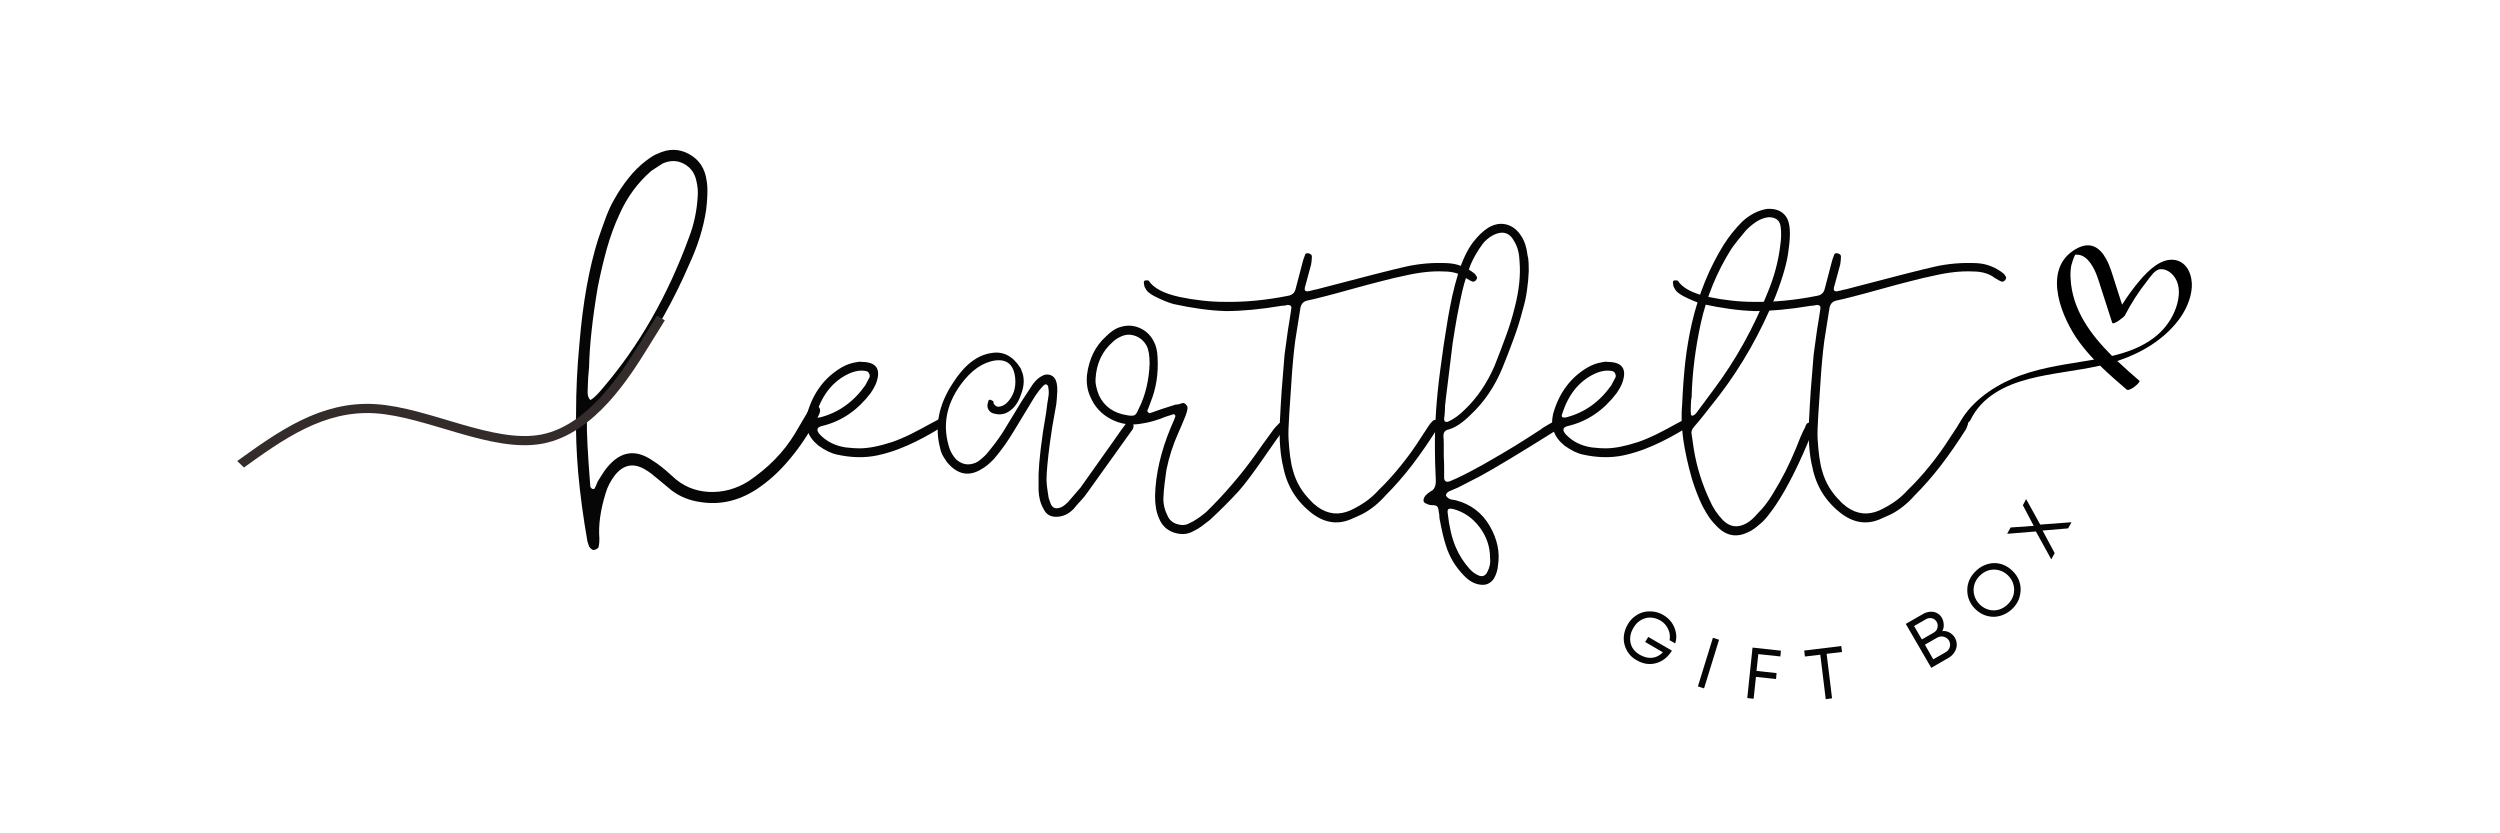 <svg version="1.0" preserveAspectRatio="xMidYMid meet" height="96" viewBox="0 0 216 72" zoomAndPan="magnify" width="288" xmlns:xlink="http://www.w3.org/1999/xlink" xmlns="http://www.w3.org/2000/svg"><defs><g></g><clipPath id="f04df0df5a"><path clip-rule="nonzero" d="M 20 14 L 59 14 L 59 54 L 20 54 Z M 20 14"></path></clipPath><clipPath id="e82c5bc66a"><path clip-rule="nonzero" d="M 44.152 14.609 L 58.926 28.73 L 35.027 53.727 L 20.254 39.605 Z M 44.152 14.609"></path></clipPath><clipPath id="5a20932eee"><path clip-rule="nonzero" d="M 20.16 39.707 L 34.93 53.828 L 58.828 28.832 L 44.055 14.711 Z M 20.16 39.707"></path></clipPath><clipPath id="d99ee9a6f0"><path clip-rule="nonzero" d="M 20.16 39.707 L 34.93 53.828 L 58.828 28.832 L 44.055 14.711 Z M 20.16 39.707"></path></clipPath><clipPath id="9444ef6b19"><path clip-rule="nonzero" d="M 169 21 L 190 21 L 190 37 L 169 37 Z M 169 21"></path></clipPath><clipPath id="e24232958f"><path clip-rule="nonzero" d="M 168.008 21.91 L 189.438 20.422 L 190.492 35.582 L 169.059 37.07 Z M 168.008 21.91"></path></clipPath><clipPath id="e5258df612"><path clip-rule="nonzero" d="M 168.008 21.91 L 189.438 20.422 L 190.492 35.582 L 169.059 37.07 Z M 168.008 21.91"></path></clipPath></defs><g fill-opacity="1" fill="#060606"><g transform="translate(49.771, 50.719)"><g><path d="M 1.578 -3.203 C 1.441 -3.172 1.289 -3.27 1.125 -3.5 L 0.984 -3.938 C 0.617 -6.039 0.352 -8.004 0.188 -9.828 C 0.031 -11.648 -0.031 -13.363 0 -14.969 C 0 -16.969 0.098 -19.004 0.297 -21.078 C 0.586 -24.586 1.129 -27.594 1.922 -30.094 C 2.18 -30.844 2.414 -31.5 2.625 -32.062 C 2.844 -32.625 3.066 -33.098 3.297 -33.484 C 3.66 -34.141 4.07 -34.754 4.531 -35.328 C 4.988 -35.91 5.5 -36.414 6.062 -36.844 C 6.488 -37.164 6.816 -37.363 7.047 -37.438 C 7.992 -37.895 8.898 -37.883 9.766 -37.406 C 10.641 -36.926 11.145 -36.16 11.281 -35.109 C 11.344 -34.754 11.363 -34.352 11.344 -33.906 C 11.332 -33.469 11.297 -33.016 11.234 -32.547 C 11.004 -31.035 10.523 -29.492 9.797 -27.922 C 8.484 -24.867 6.859 -21.961 4.922 -19.203 C 3.773 -17.629 2.609 -16.301 1.422 -15.219 C 1.16 -14.988 1 -14.742 0.938 -14.484 C 0.906 -13.492 1.004 -11.555 1.234 -8.672 C 1.297 -8.535 1.375 -8.469 1.469 -8.469 C 1.57 -8.469 1.625 -8.5 1.625 -8.562 C 1.688 -8.664 1.742 -8.789 1.797 -8.938 C 1.848 -9.082 1.891 -9.172 1.922 -9.203 C 2.285 -9.797 2.531 -10.16 2.656 -10.297 C 3.812 -11.734 5.125 -11.945 6.594 -10.938 C 7.094 -10.633 7.656 -10.191 8.281 -9.609 C 9.164 -8.754 10.223 -8.289 11.453 -8.219 C 12.68 -8.156 13.836 -8.469 14.922 -9.156 C 16.629 -10.312 17.957 -11.676 18.906 -13.25 L 20.094 -15.266 C 20.352 -15.66 20.613 -15.773 20.875 -15.609 C 21.113 -15.484 21.148 -15.238 20.984 -14.875 C 20.223 -13.426 19.391 -12.16 18.484 -11.078 C 17.586 -9.992 16.613 -9.109 15.562 -8.422 C 14.02 -7.43 12.41 -7.07 10.734 -7.344 C 9.816 -7.469 9 -7.797 8.281 -8.328 L 7.094 -9.312 C 6.633 -9.707 6.289 -9.969 6.062 -10.094 C 5.039 -10.75 4.148 -10.617 3.391 -9.703 C 3.004 -9.211 2.727 -8.688 2.562 -8.125 C 2.102 -6.645 1.922 -5.332 2.016 -4.188 C 2.016 -3.895 2 -3.695 1.969 -3.594 C 1.969 -3.395 1.836 -3.266 1.578 -3.203 Z M 1.234 -16.156 C 1.492 -16.281 1.852 -16.625 2.312 -17.188 C 5.438 -20.832 7.914 -25.164 9.75 -30.188 C 10.145 -31.207 10.391 -32.273 10.484 -33.391 C 10.523 -33.754 10.535 -34.07 10.516 -34.344 C 10.492 -34.625 10.453 -34.879 10.391 -35.109 C 10.254 -35.766 9.898 -36.25 9.328 -36.562 C 8.754 -36.875 8.141 -36.883 7.484 -36.594 C 7.422 -36.562 7.305 -36.488 7.141 -36.375 C 6.973 -36.258 6.758 -36.117 6.5 -35.953 C 5.32 -34.93 4.406 -33.68 3.75 -32.203 C 3.32 -31.285 2.957 -30.289 2.656 -29.219 C 2.363 -28.156 2.102 -27.051 1.875 -25.906 C 1.414 -23.176 1.164 -20.879 1.125 -19.016 C 1.094 -18.617 1.066 -18.312 1.047 -18.094 C 1.035 -17.883 1.031 -17.766 1.031 -17.734 C 1.031 -17.504 1.02 -17.223 1 -16.891 C 0.988 -16.566 1.066 -16.32 1.234 -16.156 Z M 1.234 -16.156"></path></g></g></g><g clip-path="url(#f04df0df5a)"><g clip-path="url(#e82c5bc66a)"><g clip-path="url(#5a20932eee)"><g clip-path="url(#d99ee9a6f0)"><path stroke-miterlimit="22.926" stroke-opacity="1" stroke-width="21.17" stroke="#332c2b" d="M 767.518 390.714 C 788.677 506.892 809.76 622.999 903.067 702.228 C 996.375 781.456 1161.831 823.735 1228.712 918.752 C 1295.521 1013.844 1263.903 1161.672 1248.095 1235.586 C 1232.213 1309.575 1232.213 1309.575 1232.213 1309.575" stroke-linejoin="miter" fill="none" transform="matrix(0.027, 0.026, 0.026, -0.027, -10.216, 30.793)" stroke-linecap="butt"></path></g></g></g></g><g fill-opacity="1" fill="#060606"><g transform="translate(139.267, 55.717)"><g><path d="M 3.141 -0.688 L 5.188 0.5 C 4.957 0.875 4.676 1.16 4.344 1.359 C 4.008 1.555 3.648 1.656 3.266 1.656 C 2.891 1.656 2.516 1.547 2.141 1.328 C 1.859 1.172 1.629 0.973 1.453 0.734 C 1.285 0.504 1.164 0.254 1.094 -0.016 C 1.02 -0.285 1.004 -0.566 1.047 -0.859 C 1.086 -1.16 1.191 -1.457 1.359 -1.75 C 1.516 -2.031 1.711 -2.258 1.953 -2.438 C 2.191 -2.625 2.445 -2.754 2.719 -2.828 C 3 -2.898 3.285 -2.914 3.578 -2.875 C 3.867 -2.844 4.148 -2.75 4.422 -2.594 C 4.734 -2.414 4.984 -2.191 5.172 -1.922 C 5.359 -1.648 5.477 -1.359 5.531 -1.047 C 5.594 -0.734 5.57 -0.426 5.469 -0.125 L 4.984 -0.406 C 5.023 -0.625 5.02 -0.836 4.969 -1.047 C 4.914 -1.266 4.82 -1.469 4.688 -1.656 C 4.551 -1.844 4.375 -2 4.156 -2.125 C 3.875 -2.281 3.586 -2.359 3.297 -2.359 C 3.016 -2.359 2.742 -2.281 2.484 -2.125 C 2.234 -1.977 2.023 -1.758 1.859 -1.469 C 1.68 -1.164 1.586 -0.867 1.578 -0.578 C 1.566 -0.285 1.629 -0.016 1.766 0.234 C 1.91 0.484 2.129 0.691 2.422 0.859 C 2.66 0.992 2.898 1.078 3.141 1.109 C 3.391 1.141 3.617 1.113 3.828 1.031 C 4.047 0.945 4.238 0.816 4.406 0.641 L 2.875 -0.25 Z M 3.141 -0.688"></path></g></g></g><g fill-opacity="1" fill="#060606"><g transform="translate(146.121, 59.133)"><g><path d="M 0.578 0.172 L 1.875 -4.031 L 2.406 -3.859 L 1.109 0.344 Z M 0.578 0.172"></path></g></g></g><g fill-opacity="1" fill="#060606"><g transform="translate(150.356, 60.249)"><g><path d="M 3.469 -3.531 L 1.562 -3.734 L 1.406 -2.281 L 3.141 -2.094 L 3.094 -1.578 L 1.359 -1.766 L 1.156 0.125 L 0.609 0.062 L 1.062 -4.297 L 3.516 -4.031 Z M 3.469 -3.531"></path></g></g></g><g fill-opacity="1" fill="#060606"><g transform="translate(156.29, 60.583)"><g><path d="M 2.797 -4.766 L 2.859 -4.25 L 1.531 -4.094 L 2 -0.25 L 1.453 -0.172 L 0.984 -4.016 L -0.344 -3.859 L -0.406 -4.375 Z M 2.797 -4.766"></path></g></g></g><g fill-opacity="1" fill="#060606"><g transform="translate(162.305, 59.494)"><g></g></g></g><g fill-opacity="1" fill="#060606"><g transform="translate(166.33, 58.013)"><g><path d="M 1.484 -3.484 C 1.703 -3.516 1.91 -3.473 2.109 -3.359 C 2.305 -3.254 2.461 -3.102 2.578 -2.906 C 2.691 -2.695 2.742 -2.484 2.734 -2.266 C 2.723 -2.055 2.656 -1.852 2.531 -1.656 C 2.414 -1.469 2.254 -1.312 2.047 -1.188 L 0.531 -0.312 L -1.672 -4.109 L -0.172 -4.969 C 0.023 -5.082 0.227 -5.145 0.438 -5.156 C 0.645 -5.176 0.836 -5.141 1.016 -5.047 C 1.203 -4.953 1.348 -4.812 1.453 -4.625 C 1.547 -4.457 1.598 -4.266 1.609 -4.047 C 1.617 -3.836 1.578 -3.648 1.484 -3.484 Z M 1 -4.281 C 0.906 -4.445 0.77 -4.551 0.594 -4.594 C 0.414 -4.633 0.242 -4.609 0.078 -4.516 L -0.953 -3.922 L -0.281 -2.766 L 0.75 -3.359 C 0.914 -3.453 1.02 -3.586 1.062 -3.766 C 1.113 -3.953 1.094 -4.125 1 -4.281 Z M 1.766 -1.656 C 1.953 -1.758 2.07 -1.906 2.125 -2.094 C 2.188 -2.289 2.164 -2.484 2.062 -2.672 C 1.957 -2.836 1.805 -2.945 1.609 -3 C 1.422 -3.051 1.234 -3.023 1.047 -2.922 L -0.016 -2.312 L 0.703 -1.047 Z M 1.766 -1.656"></path></g></g></g><g fill-opacity="1" fill="#060606"><g transform="translate(172.036, 54.371)"><g><path d="M 1.875 -1.812 C 1.645 -1.582 1.391 -1.406 1.109 -1.281 C 0.828 -1.156 0.539 -1.086 0.25 -1.078 C -0.039 -1.078 -0.32 -1.129 -0.594 -1.234 C -0.875 -1.348 -1.133 -1.52 -1.375 -1.75 C -1.602 -1.977 -1.773 -2.227 -1.891 -2.5 C -2.004 -2.77 -2.062 -3.051 -2.062 -3.344 C -2.07 -3.633 -2.02 -3.922 -1.906 -4.203 C -1.789 -4.484 -1.617 -4.738 -1.391 -4.969 C -1.148 -5.219 -0.895 -5.398 -0.625 -5.516 C -0.352 -5.641 -0.07 -5.707 0.219 -5.719 C 0.508 -5.727 0.797 -5.676 1.078 -5.562 C 1.359 -5.445 1.613 -5.273 1.844 -5.047 C 2.082 -4.816 2.258 -4.566 2.375 -4.297 C 2.488 -4.023 2.547 -3.742 2.547 -3.453 C 2.547 -3.16 2.492 -2.875 2.391 -2.594 C 2.285 -2.32 2.113 -2.062 1.875 -1.812 Z M 1.469 -2.188 C 1.707 -2.438 1.863 -2.707 1.938 -3 C 2.008 -3.289 2.004 -3.582 1.922 -3.875 C 1.848 -4.164 1.691 -4.426 1.453 -4.656 C 1.223 -4.883 0.957 -5.035 0.656 -5.109 C 0.352 -5.18 0.062 -5.176 -0.219 -5.094 C -0.508 -5.008 -0.773 -4.844 -1.016 -4.594 C -1.242 -4.363 -1.395 -4.098 -1.469 -3.797 C -1.539 -3.504 -1.535 -3.211 -1.453 -2.922 C -1.367 -2.629 -1.211 -2.367 -0.984 -2.141 C -0.742 -1.91 -0.477 -1.758 -0.188 -1.688 C 0.102 -1.613 0.395 -1.617 0.688 -1.703 C 0.977 -1.797 1.238 -1.957 1.469 -2.188 Z M 1.469 -2.188"></path></g></g></g><g fill-opacity="1" fill="#060606"><g transform="translate(177.198, 48.387)"><g><path d="M 1.781 -3.266 L 1.484 -2.734 L -0.719 -2.547 L 0.328 -0.594 L 0.031 -0.062 L -1.297 -2.469 L -3.781 -2.266 L -3.484 -2.812 L -1.484 -2.953 L -2.422 -4.734 L -2.141 -5.266 L -0.922 -3.062 Z M 1.781 -3.266"></path></g></g></g><g fill-opacity="1" fill="#060606"><g transform="translate(69.657, 48.596)"><g><path d="M 6.141 -9.25 C 5.047 -9.02 3.875 -9.047 2.625 -9.328 C 2.145 -9.43 1.625 -9.688 1.062 -10.094 C 0.145 -10.832 -0.18 -11.75 0.078 -12.844 C 0.586 -14.645 1.578 -15.977 3.047 -16.844 C 3.43 -17.07 3.848 -17.223 4.297 -17.297 C 4.523 -17.348 4.68 -17.359 4.766 -17.328 C 6.086 -17.328 6.504 -16.691 6.016 -15.422 C 5.91 -15.172 5.758 -14.906 5.562 -14.625 C 4.445 -13.156 3.078 -12.219 1.453 -11.812 C 0.91 -11.707 0.82 -11.453 1.188 -11.047 C 1.77 -10.441 2.516 -10.07 3.422 -9.938 C 3.68 -9.914 3.91 -9.895 4.109 -9.875 C 4.316 -9.863 4.484 -9.859 4.609 -9.859 C 5.367 -9.859 6.305 -10.039 7.422 -10.406 C 7.93 -10.582 8.461 -10.805 9.016 -11.078 C 9.578 -11.359 10.176 -11.676 10.812 -12.031 C 10.863 -12.062 10.973 -12.117 11.141 -12.203 C 11.305 -12.297 11.441 -12.367 11.547 -12.422 C 11.672 -12.473 11.797 -12.41 11.922 -12.234 C 11.992 -12.078 11.969 -11.938 11.844 -11.812 L 11.688 -11.688 C 9.613 -10.395 7.766 -9.582 6.141 -9.25 Z M 1.188 -12.531 C 2.781 -12.938 4.086 -13.863 5.109 -15.312 L 5.453 -15.969 C 5.473 -15.988 5.484 -16.023 5.484 -16.078 L 5.484 -16.188 C 5.43 -16.395 5.332 -16.508 5.188 -16.531 C 4.727 -16.633 4.219 -16.555 3.656 -16.297 C 2.332 -15.672 1.406 -14.531 0.875 -12.875 C 0.75 -12.594 0.852 -12.477 1.188 -12.531 Z M 1.188 -12.531"></path></g></g></g><g fill-opacity="1" fill="#060606"><g transform="translate(80.857, 48.596)"><g><path d="M 10.703 -3.969 C 10.016 -3.863 9.547 -4.086 9.297 -4.641 C 9.035 -5.098 8.895 -5.633 8.875 -6.25 L 8.875 -7.625 C 8.895 -8.207 8.957 -8.941 9.062 -9.828 C 9.164 -10.711 9.32 -11.754 9.531 -12.953 C 9.57 -13.234 9.602 -13.477 9.625 -13.688 C 9.656 -13.906 9.688 -14.102 9.719 -14.281 C 9.77 -14.562 9.77 -14.828 9.719 -15.078 C 9.719 -15.234 9.656 -15.336 9.531 -15.391 C 9.445 -15.391 9.367 -15.352 9.297 -15.281 C 8.992 -14.969 8.703 -14.582 8.422 -14.125 L 6.812 -11.469 C 6.258 -10.531 5.664 -9.691 5.031 -8.953 C 4.645 -8.547 4.289 -8.254 3.969 -8.078 C 2.875 -7.391 1.879 -7.578 0.984 -8.641 C 0.859 -8.816 0.738 -9 0.625 -9.188 C 0.508 -9.383 0.426 -9.609 0.375 -9.859 C -0.125 -11.742 0.234 -13.613 1.453 -15.469 C 2.441 -17.039 3.555 -17.914 4.797 -18.094 C 5.816 -18.27 6.656 -17.836 7.312 -16.797 C 7.344 -16.742 7.363 -16.703 7.375 -16.672 C 7.383 -16.648 7.391 -16.629 7.391 -16.609 C 7.672 -15.992 7.66 -15.297 7.359 -14.516 C 7.098 -13.723 6.664 -13.188 6.062 -12.906 C 5.75 -12.781 5.43 -12.758 5.109 -12.844 C 4.848 -12.883 4.66 -13.004 4.547 -13.203 C 4.43 -13.41 4.426 -13.645 4.531 -13.906 C 4.531 -14.008 4.594 -14.062 4.719 -14.062 L 4.953 -13.938 C 4.973 -13.914 4.984 -13.875 4.984 -13.812 C 4.984 -13.75 5 -13.703 5.031 -13.672 C 5.176 -13.473 5.363 -13.41 5.594 -13.484 C 5.801 -13.535 5.984 -13.641 6.141 -13.797 C 6.691 -14.348 6.93 -15.047 6.859 -15.891 C 6.754 -17.055 6.18 -17.578 5.141 -17.453 C 4.047 -17.297 3.047 -16.598 2.141 -15.359 C 0.867 -13.598 0.551 -11.754 1.188 -9.828 C 1.312 -9.492 1.5 -9.188 1.75 -8.906 C 2.258 -8.457 2.816 -8.359 3.422 -8.609 C 3.555 -8.66 3.695 -8.75 3.844 -8.875 C 4 -9 4.164 -9.148 4.344 -9.328 C 4.926 -10.016 5.422 -10.676 5.828 -11.312 L 7.422 -13.938 L 8.375 -15.391 C 8.602 -15.691 8.82 -15.906 9.031 -16.031 C 9.332 -16.238 9.625 -16.289 9.906 -16.188 C 10.188 -16.082 10.363 -15.852 10.438 -15.5 C 10.488 -15.25 10.504 -14.969 10.484 -14.656 C 10.473 -14.352 10.445 -14.023 10.406 -13.672 C 10.27 -12.941 10.156 -12.297 10.062 -11.734 C 9.977 -11.172 9.91 -10.711 9.859 -10.359 C 9.766 -9.648 9.691 -9.02 9.641 -8.469 C 9.586 -7.926 9.562 -7.461 9.562 -7.078 C 9.582 -6.723 9.613 -6.422 9.656 -6.172 C 9.695 -5.922 9.727 -5.719 9.75 -5.562 C 9.875 -5.176 9.953 -4.973 9.984 -4.953 C 10.129 -4.703 10.359 -4.625 10.672 -4.719 C 10.867 -4.75 11.117 -4.914 11.422 -5.219 L 12.5 -6.469 L 15.5 -10.703 C 15.602 -10.859 15.758 -11.082 15.969 -11.375 C 16.188 -11.664 16.348 -11.883 16.453 -12.031 C 16.504 -12.113 16.586 -12.156 16.703 -12.156 C 16.816 -12.156 16.898 -12.129 16.953 -12.078 C 17.078 -11.953 17.113 -11.812 17.062 -11.656 C 17.039 -11.551 16.969 -11.426 16.844 -11.281 L 13.109 -6.062 C 12.93 -5.801 12.734 -5.555 12.516 -5.328 C 12.297 -5.098 12.086 -4.859 11.891 -4.609 C 11.535 -4.254 11.141 -4.039 10.703 -3.969 Z M 10.703 -3.969"></path></g></g></g><g fill-opacity="1" fill="#060606"><g transform="translate(97.123, 48.596)"><g><path d="M 5.984 -2.703 C 5.492 -2.422 4.938 -2.379 4.312 -2.578 C 3.695 -2.785 3.266 -3.195 3.016 -3.812 C 2.785 -4.32 2.672 -4.969 2.672 -5.75 C 2.723 -7.633 3.176 -9.602 4.031 -11.656 C 4.082 -11.781 4.145 -11.926 4.219 -12.094 C 4.301 -12.258 4.367 -12.43 4.422 -12.609 C 4.441 -12.66 4.426 -12.711 4.375 -12.766 C 4.32 -12.816 4.273 -12.828 4.234 -12.797 L 3.547 -12.578 C 2.879 -12.297 2.207 -12.102 1.531 -12 C 0.562 -11.82 -0.332 -11.953 -1.156 -12.391 C -1.988 -12.836 -2.582 -13.492 -2.938 -14.359 C -3.188 -14.922 -3.273 -15.547 -3.203 -16.234 C -3.023 -17.598 -2.488 -18.688 -1.594 -19.5 C -1.145 -19.957 -0.719 -20.238 -0.312 -20.344 C 0.25 -20.52 0.797 -20.492 1.328 -20.266 C 1.867 -20.035 2.273 -19.656 2.547 -19.125 C 2.754 -18.77 2.867 -18.301 2.891 -17.719 C 2.973 -16.32 2.77 -15.023 2.281 -13.828 C 2.258 -13.754 2.219 -13.641 2.156 -13.484 C 2.094 -13.328 2.047 -13.211 2.016 -13.141 C 1.992 -13.086 2.016 -13.031 2.078 -12.969 C 2.141 -12.906 2.195 -12.883 2.25 -12.906 L 3.234 -13.25 L 4.453 -13.641 C 4.629 -13.641 4.801 -13.676 4.969 -13.75 C 5.133 -13.82 5.281 -13.758 5.406 -13.562 C 5.531 -13.457 5.492 -13.148 5.297 -12.641 C 5.242 -12.492 5.145 -12.254 5 -11.922 C 4.863 -11.586 4.758 -11.348 4.688 -11.203 C 4.227 -10.18 3.883 -9.113 3.656 -8 C 3.602 -7.645 3.551 -7.254 3.5 -6.828 C 3.445 -6.41 3.41 -5.961 3.391 -5.484 C 3.391 -5.004 3.504 -4.535 3.734 -4.078 C 3.891 -3.691 4.172 -3.438 4.578 -3.312 C 4.984 -3.188 5.336 -3.211 5.641 -3.391 C 6.047 -3.566 6.523 -3.883 7.078 -4.344 C 7.891 -5.133 8.648 -5.945 9.359 -6.781 C 10.078 -7.613 10.754 -8.477 11.391 -9.375 C 11.566 -9.625 11.781 -9.926 12.031 -10.281 C 12.289 -10.633 12.598 -11.055 12.953 -11.547 C 13.004 -11.617 13.145 -11.77 13.375 -12 C 13.5 -12.125 13.613 -12.125 13.719 -12 C 13.914 -11.875 13.961 -11.75 13.859 -11.625 C 13.859 -11.539 13.82 -11.461 13.75 -11.391 C 13.57 -11.18 13.336 -10.867 13.047 -10.453 C 12.754 -10.035 12.395 -9.52 11.969 -8.906 C 11.125 -7.688 10.438 -6.773 9.906 -6.172 C 9.113 -5.305 8.273 -4.469 7.391 -3.656 C 7.141 -3.457 6.898 -3.273 6.672 -3.109 C 6.441 -2.941 6.211 -2.805 5.984 -2.703 Z M 0.266 -12.719 C 0.566 -12.664 0.773 -12.664 0.891 -12.719 C 1.004 -12.77 1.113 -12.926 1.219 -13.188 C 1.551 -13.844 1.789 -14.5 1.938 -15.156 C 2.094 -15.82 2.18 -16.5 2.203 -17.188 C 2.203 -17.895 2.113 -18.41 1.938 -18.734 C 1.688 -19.172 1.344 -19.457 0.906 -19.594 C 0.477 -19.738 0.051 -19.695 -0.375 -19.469 C -0.602 -19.363 -0.805 -19.223 -0.984 -19.047 C -1.898 -18.254 -2.395 -17.188 -2.469 -15.844 C -2.5 -15.488 -2.398 -15.02 -2.172 -14.438 C -1.711 -13.469 -0.898 -12.895 0.266 -12.719 Z M 0.266 -12.719"></path></g></g></g><g fill-opacity="1" fill="#060606"><g transform="translate(110.266, 48.596)"><g><path d="M 7.391 -4.156 L 6.625 -3.812 C 5.457 -3.25 4.316 -3.363 3.203 -4.156 C 1.805 -5.195 0.941 -6.555 0.609 -8.234 C 0.484 -8.734 0.395 -9.305 0.344 -9.953 C 0.289 -10.609 0.281 -11.328 0.312 -12.109 C 0.352 -12.973 0.406 -13.883 0.469 -14.844 C 0.539 -15.812 0.625 -16.844 0.719 -17.938 L 0.953 -19.656 C 1.004 -20.039 1.055 -20.379 1.109 -20.672 C 1.16 -20.961 1.195 -21.195 1.219 -21.375 C 1.238 -21.5 1.254 -21.602 1.266 -21.688 C 1.285 -21.781 1.297 -21.852 1.297 -21.906 C 1.348 -22.133 1.242 -22.25 0.984 -22.25 C 0.859 -22.219 0.75 -22.195 0.656 -22.188 C 0.57 -22.176 0.504 -22.172 0.453 -22.172 C -1.367 -21.867 -2.969 -21.719 -4.344 -21.719 C -5.051 -21.738 -5.781 -21.801 -6.531 -21.906 C -7.281 -22.008 -8.062 -22.148 -8.875 -22.328 C -9.332 -22.453 -9.891 -22.68 -10.547 -23.016 C -10.723 -23.109 -10.875 -23.207 -11 -23.312 C -11.133 -23.414 -11.227 -23.531 -11.281 -23.656 C -11.375 -23.781 -11.422 -23.922 -11.422 -24.078 C -11.473 -24.254 -11.426 -24.352 -11.281 -24.375 C -11.125 -24.375 -11.035 -24.363 -11.016 -24.344 C -10.609 -23.707 -9.719 -23.238 -8.344 -22.938 C -7.688 -22.801 -7.031 -22.695 -6.375 -22.625 C -5.727 -22.551 -5.086 -22.516 -4.453 -22.516 C -2.703 -22.484 -0.863 -22.66 1.062 -23.047 C 1.395 -23.117 1.598 -23.312 1.672 -23.625 L 2.25 -25.828 C 2.301 -26.055 2.375 -26.285 2.469 -26.516 C 2.5 -26.691 2.613 -26.754 2.812 -26.703 C 3.02 -26.648 3.109 -26.535 3.078 -26.359 C 3.078 -26.285 3.07 -26.195 3.062 -26.094 C 3.051 -25.988 3.035 -25.875 3.016 -25.75 L 2.75 -24.766 L 2.469 -23.734 C 2.426 -23.523 2.504 -23.422 2.703 -23.422 L 3.078 -23.5 C 3.16 -23.531 3.234 -23.551 3.297 -23.562 C 3.359 -23.57 3.398 -23.578 3.422 -23.578 C 5.453 -24.109 7.113 -24.539 8.406 -24.875 C 9.707 -25.207 10.641 -25.438 11.203 -25.562 C 11.754 -25.688 12.332 -25.773 12.938 -25.828 C 13.551 -25.879 14.176 -25.891 14.812 -25.859 C 15.656 -25.816 16.43 -25.516 17.141 -24.953 C 17.211 -24.879 17.25 -24.828 17.25 -24.797 C 17.383 -24.672 17.383 -24.531 17.25 -24.375 C 17.156 -24.281 17.055 -24.242 16.953 -24.266 C 16.898 -24.285 16.82 -24.32 16.719 -24.375 C 16.625 -24.426 16.508 -24.492 16.375 -24.578 C 15.895 -24.953 15.258 -25.141 14.469 -25.141 C 13.477 -25.191 12.336 -25.066 11.047 -24.766 C 10.516 -24.66 9.875 -24.508 9.125 -24.312 C 8.375 -24.125 7.516 -23.895 6.547 -23.625 C 5.609 -23.363 4.816 -23.148 4.172 -22.984 C 3.523 -22.816 3.023 -22.695 2.672 -22.625 C 2.359 -22.551 2.164 -22.348 2.094 -22.016 L 1.641 -19.156 C 1.566 -18.57 1.508 -18.055 1.469 -17.609 C 1.426 -17.172 1.395 -16.812 1.375 -16.531 C 1.27 -15.031 1.188 -13.789 1.125 -12.812 C 1.062 -11.844 1.039 -11.141 1.062 -10.703 C 1.094 -10.141 1.141 -9.625 1.203 -9.156 C 1.266 -8.688 1.348 -8.273 1.453 -7.922 C 1.723 -6.93 2.242 -6.055 3.016 -5.297 C 3.055 -5.242 3.129 -5.172 3.234 -5.078 C 3.336 -4.992 3.453 -4.898 3.578 -4.797 C 4.473 -4.16 5.414 -4.062 6.406 -4.5 C 6.832 -4.695 7.254 -4.938 7.672 -5.219 C 8.086 -5.5 8.477 -5.844 8.844 -6.25 C 9.5 -6.883 10.129 -7.578 10.734 -8.328 C 11.348 -9.078 11.938 -9.895 12.5 -10.781 L 13.25 -11.922 C 13.281 -11.973 13.383 -12.086 13.562 -12.266 C 13.688 -12.336 13.801 -12.336 13.906 -12.266 C 14.031 -12.141 14.082 -12.039 14.062 -11.969 C 14.031 -11.863 14 -11.781 13.969 -11.719 C 13.945 -11.656 13.926 -11.598 13.906 -11.547 C 13.195 -10.422 12.473 -9.375 11.734 -8.406 C 10.992 -7.445 10.234 -6.578 9.453 -5.797 C 8.816 -5.078 8.129 -4.531 7.391 -4.156 Z M 7.391 -4.156"></path></g></g></g><g fill-opacity="1" fill="#060606"><g transform="translate(123.789, 48.596)"><g><path d="M 4.031 1.906 C 3.551 1.832 3.098 1.566 2.672 1.109 C 1.953 0.367 1.441 -0.484 1.141 -1.453 C 0.961 -1.984 0.773 -2.781 0.578 -3.844 C 0.578 -4.07 0.562 -4.223 0.531 -4.297 C 0.508 -4.555 0.469 -4.727 0.406 -4.812 C 0.344 -4.906 0.18 -4.953 -0.078 -4.953 C -0.234 -4.953 -0.375 -4.988 -0.5 -5.062 C -0.801 -5.145 -0.875 -5.336 -0.719 -5.641 C -0.645 -5.785 -0.469 -5.953 -0.188 -6.141 C 0.113 -6.266 0.266 -6.566 0.266 -7.047 C 0.242 -7.66 0.223 -8.203 0.203 -8.672 C 0.191 -9.141 0.188 -9.535 0.188 -9.859 C 0.164 -11.867 0.316 -14.109 0.641 -16.578 C 0.828 -18.047 1.055 -19.582 1.328 -21.188 C 1.43 -21.77 1.551 -22.383 1.688 -23.031 C 1.832 -23.676 2.004 -24.328 2.203 -24.984 C 2.379 -25.547 2.578 -26.055 2.797 -26.516 C 3.016 -26.973 3.25 -27.363 3.5 -27.688 C 3.938 -28.25 4.383 -28.672 4.844 -28.953 C 5.395 -29.254 5.914 -29.332 6.406 -29.188 C 6.906 -29.051 7.32 -28.719 7.656 -28.188 C 7.938 -27.758 8.113 -27.211 8.188 -26.547 C 8.238 -26.398 8.27 -26.18 8.281 -25.891 C 8.289 -25.598 8.297 -25.363 8.297 -25.188 C 8.273 -24.625 8.223 -24.062 8.141 -23.5 C 8.066 -22.945 7.941 -22.379 7.766 -21.797 C 7.566 -21.004 7.312 -20.188 7 -19.344 C 6.695 -18.508 6.367 -17.66 6.016 -16.797 C 5.359 -15.203 4.445 -13.859 3.281 -12.766 C 2.562 -12.047 1.898 -11.613 1.297 -11.469 C 1.047 -11.395 0.922 -11.219 0.922 -10.938 C 0.941 -10.758 0.953 -10.523 0.953 -10.234 C 0.953 -9.941 0.953 -9.594 0.953 -9.188 C 0.973 -8.801 0.984 -8.469 0.984 -8.188 C 0.984 -7.906 0.984 -7.664 0.984 -7.469 L 0.984 -7.281 C 1.016 -7 1.18 -6.91 1.484 -7.016 C 1.836 -7.16 2.254 -7.352 2.734 -7.594 C 3.223 -7.844 3.758 -8.129 4.344 -8.453 C 5.332 -9.016 6.238 -9.547 7.062 -10.047 C 7.883 -10.555 8.629 -11.031 9.297 -11.469 C 9.422 -11.57 9.594 -11.688 9.812 -11.812 C 10.031 -11.938 10.273 -12.078 10.547 -12.234 C 10.723 -12.328 10.879 -12.273 11.016 -12.078 C 11.086 -11.973 11.07 -11.832 10.969 -11.656 L 10.672 -11.422 C 7.516 -9.441 5.301 -8.109 4.031 -7.422 L 2.172 -6.469 L 1.406 -6.141 C 1.227 -6.035 1.141 -5.922 1.141 -5.797 C 1.191 -5.66 1.32 -5.547 1.531 -5.453 L 1.984 -5.375 C 3.273 -5.039 4.254 -4.301 4.922 -3.156 C 5.578 -2.02 5.816 -0.891 5.641 0.234 C 5.609 0.641 5.492 1.02 5.297 1.375 C 4.992 1.832 4.57 2.008 4.031 1.906 Z M 1.375 -12.188 C 1.832 -12.395 2.301 -12.738 2.781 -13.219 C 3.82 -14.207 4.672 -15.453 5.328 -16.953 C 5.68 -17.836 6.008 -18.695 6.312 -19.531 C 6.625 -20.375 6.879 -21.203 7.078 -22.016 C 7.461 -23.492 7.602 -24.828 7.5 -26.016 C 7.477 -26.703 7.328 -27.273 7.047 -27.734 C 6.641 -28.516 6.02 -28.691 5.188 -28.266 C 4.82 -28.055 4.523 -27.801 4.297 -27.5 C 3.867 -26.914 3.531 -26.332 3.281 -25.75 C 3.145 -25.395 3.016 -25.023 2.891 -24.641 C 2.766 -24.266 2.648 -23.859 2.547 -23.422 C 2.398 -22.766 2.254 -22.055 2.109 -21.297 C 1.973 -20.535 1.844 -19.75 1.719 -18.938 C 1.539 -17.457 1.395 -16.266 1.281 -15.359 C 1.164 -14.461 1.094 -13.848 1.062 -13.516 C 1.062 -13.391 1.055 -13.234 1.047 -13.047 C 1.035 -12.859 1.016 -12.648 0.984 -12.422 C 0.984 -12.16 1.113 -12.082 1.375 -12.188 Z M 4 1.141 C 4.301 1.242 4.531 1.156 4.688 0.875 C 4.914 0.469 5.004 0.051 4.953 -0.375 C 4.953 -1.363 4.648 -2.254 4.047 -3.047 C 3.453 -3.836 2.703 -4.359 1.797 -4.609 C 1.586 -4.66 1.441 -4.66 1.359 -4.609 C 1.285 -4.555 1.266 -4.43 1.297 -4.234 C 1.422 -3.086 1.648 -2.117 1.984 -1.328 C 2.285 -0.617 2.691 0.016 3.203 0.578 C 3.43 0.828 3.695 1.016 4 1.141 Z M 4 1.141"></path></g></g></g><g fill-opacity="1" fill="#060606"><g transform="translate(134.113, 48.596)"><g><path d="M 6.141 -9.25 C 5.047 -9.02 3.875 -9.047 2.625 -9.328 C 2.145 -9.43 1.625 -9.688 1.062 -10.094 C 0.145 -10.832 -0.18 -11.75 0.078 -12.844 C 0.586 -14.645 1.578 -15.977 3.047 -16.844 C 3.43 -17.07 3.848 -17.223 4.297 -17.297 C 4.523 -17.348 4.68 -17.359 4.766 -17.328 C 6.086 -17.328 6.504 -16.691 6.016 -15.422 C 5.91 -15.172 5.758 -14.906 5.562 -14.625 C 4.445 -13.156 3.078 -12.219 1.453 -11.812 C 0.91 -11.707 0.82 -11.453 1.188 -11.047 C 1.77 -10.441 2.516 -10.07 3.422 -9.938 C 3.68 -9.914 3.91 -9.895 4.109 -9.875 C 4.316 -9.863 4.484 -9.859 4.609 -9.859 C 5.367 -9.859 6.305 -10.039 7.422 -10.406 C 7.93 -10.582 8.461 -10.805 9.016 -11.078 C 9.578 -11.359 10.176 -11.676 10.812 -12.031 C 10.863 -12.062 10.973 -12.117 11.141 -12.203 C 11.305 -12.297 11.441 -12.367 11.547 -12.422 C 11.672 -12.473 11.797 -12.41 11.922 -12.234 C 11.992 -12.078 11.969 -11.938 11.844 -11.812 L 11.688 -11.688 C 9.613 -10.395 7.766 -9.582 6.141 -9.25 Z M 1.188 -12.531 C 2.781 -12.938 4.086 -13.863 5.109 -15.312 L 5.453 -15.969 C 5.473 -15.988 5.484 -16.023 5.484 -16.078 L 5.484 -16.188 C 5.43 -16.395 5.332 -16.508 5.188 -16.531 C 4.727 -16.633 4.219 -16.555 3.656 -16.297 C 2.332 -15.672 1.406 -14.531 0.875 -12.875 C 0.75 -12.594 0.852 -12.477 1.188 -12.531 Z M 1.188 -12.531"></path></g></g></g><g fill-opacity="1" fill="#060606"><g transform="translate(145.313, 48.596)"><g><path d="M 5.75 -2.625 C 4.781 -2.145 3.906 -2.273 3.125 -3.016 C 2.844 -3.285 2.594 -3.57 2.375 -3.875 C 2.164 -4.188 1.973 -4.508 1.797 -4.844 C 1.461 -5.52 1.156 -6.305 0.875 -7.203 C 0.52 -8.441 0.266 -9.609 0.109 -10.703 C -0.035 -11.797 -0.062 -12.812 0.031 -13.75 C 0.082 -15 0.172 -16.195 0.297 -17.344 C 0.43 -18.5 0.625 -19.625 0.875 -20.719 C 1.457 -23.207 2.375 -25.457 3.625 -27.469 C 4.102 -28.207 4.633 -28.867 5.219 -29.453 C 5.875 -30.055 6.586 -30.422 7.359 -30.547 C 8.117 -30.598 8.672 -30.367 9.016 -29.859 C 9.359 -29.359 9.426 -28.41 9.219 -27.016 C 9.113 -25.992 8.734 -24.645 8.078 -22.969 C 7.441 -21.414 6.719 -19.922 5.906 -18.484 C 5.094 -17.055 4.203 -15.707 3.234 -14.438 C 2.723 -13.781 2.285 -13.223 1.922 -12.766 C 1.555 -12.305 1.27 -11.961 1.062 -11.734 C 0.863 -11.504 0.789 -11.285 0.844 -11.078 L 1.031 -9.797 C 1.281 -8.266 1.738 -6.789 2.406 -5.375 C 2.676 -4.738 3.055 -4.164 3.547 -3.656 C 4.148 -3.051 4.832 -2.961 5.594 -3.391 C 5.906 -3.566 6.223 -3.848 6.547 -4.234 C 6.754 -4.43 6.973 -4.676 7.203 -4.969 C 7.43 -5.258 7.645 -5.57 7.844 -5.906 C 8.25 -6.562 8.617 -7.219 8.953 -7.875 C 9.285 -8.539 9.586 -9.203 9.859 -9.859 C 9.941 -10.066 10.062 -10.367 10.219 -10.766 C 10.383 -11.16 10.52 -11.445 10.625 -11.625 C 10.656 -11.695 10.68 -11.766 10.703 -11.828 C 10.734 -11.891 10.758 -11.938 10.781 -11.969 C 10.852 -12.062 10.977 -12.098 11.156 -12.078 C 11.332 -12.047 11.422 -11.93 11.422 -11.734 L 11.312 -11.391 C 10.219 -8.648 9.148 -6.504 8.109 -4.953 C 7.879 -4.617 7.648 -4.305 7.422 -4.016 C 7.191 -3.723 6.953 -3.477 6.703 -3.281 C 6.348 -2.969 6.031 -2.75 5.75 -2.625 Z M 0.844 -12.688 C 0.938 -12.656 1.062 -12.719 1.219 -12.875 L 2.75 -14.938 C 4.645 -17.469 6.203 -20.27 7.422 -23.344 C 7.984 -24.695 8.344 -26.047 8.5 -27.391 C 8.594 -27.992 8.602 -28.539 8.531 -29.031 C 8.457 -29.562 8.113 -29.828 7.5 -29.828 C 7.25 -29.805 6.984 -29.727 6.703 -29.594 C 6.348 -29.414 5.969 -29.125 5.562 -28.719 C 4.977 -28.031 4.547 -27.484 4.266 -27.078 C 3.023 -25.098 2.148 -22.969 1.641 -20.688 C 1.16 -18.477 0.895 -16.344 0.844 -14.281 C 0.812 -14.176 0.789 -13.973 0.781 -13.672 C 0.77 -13.367 0.766 -13.156 0.766 -13.031 C 0.766 -12.852 0.789 -12.738 0.844 -12.688 Z M 0.844 -12.688"></path></g></g></g><g fill-opacity="1" fill="#060606"><g transform="translate(155.979, 48.596)"><g><path d="M 7.391 -4.156 L 6.625 -3.812 C 5.457 -3.25 4.316 -3.363 3.203 -4.156 C 1.805 -5.195 0.941 -6.555 0.609 -8.234 C 0.484 -8.734 0.395 -9.305 0.344 -9.953 C 0.289 -10.609 0.281 -11.328 0.312 -12.109 C 0.352 -12.973 0.406 -13.883 0.469 -14.844 C 0.539 -15.812 0.625 -16.844 0.719 -17.938 L 0.953 -19.656 C 1.004 -20.039 1.055 -20.379 1.109 -20.672 C 1.16 -20.961 1.195 -21.195 1.219 -21.375 C 1.238 -21.5 1.254 -21.602 1.266 -21.688 C 1.285 -21.781 1.297 -21.852 1.297 -21.906 C 1.348 -22.133 1.242 -22.25 0.984 -22.25 C 0.859 -22.219 0.75 -22.195 0.656 -22.188 C 0.57 -22.176 0.504 -22.172 0.453 -22.172 C -1.367 -21.867 -2.969 -21.719 -4.344 -21.719 C -5.051 -21.738 -5.781 -21.801 -6.531 -21.906 C -7.281 -22.008 -8.062 -22.148 -8.875 -22.328 C -9.332 -22.453 -9.891 -22.68 -10.547 -23.016 C -10.723 -23.109 -10.875 -23.207 -11 -23.312 C -11.133 -23.414 -11.227 -23.531 -11.281 -23.656 C -11.375 -23.781 -11.422 -23.922 -11.422 -24.078 C -11.473 -24.254 -11.426 -24.352 -11.281 -24.375 C -11.125 -24.375 -11.035 -24.363 -11.016 -24.344 C -10.609 -23.707 -9.719 -23.238 -8.344 -22.938 C -7.688 -22.801 -7.031 -22.695 -6.375 -22.625 C -5.727 -22.551 -5.086 -22.516 -4.453 -22.516 C -2.703 -22.484 -0.863 -22.66 1.062 -23.047 C 1.395 -23.117 1.598 -23.312 1.672 -23.625 L 2.25 -25.828 C 2.301 -26.055 2.375 -26.285 2.469 -26.516 C 2.5 -26.691 2.613 -26.754 2.812 -26.703 C 3.02 -26.648 3.109 -26.535 3.078 -26.359 C 3.078 -26.285 3.07 -26.195 3.062 -26.094 C 3.051 -25.988 3.035 -25.875 3.016 -25.75 L 2.75 -24.766 L 2.469 -23.734 C 2.426 -23.523 2.504 -23.422 2.703 -23.422 L 3.078 -23.5 C 3.16 -23.531 3.234 -23.551 3.297 -23.562 C 3.359 -23.57 3.398 -23.578 3.422 -23.578 C 5.453 -24.109 7.113 -24.539 8.406 -24.875 C 9.707 -25.207 10.641 -25.438 11.203 -25.562 C 11.754 -25.688 12.332 -25.773 12.938 -25.828 C 13.551 -25.879 14.176 -25.891 14.812 -25.859 C 15.656 -25.816 16.43 -25.516 17.141 -24.953 C 17.211 -24.879 17.25 -24.828 17.25 -24.797 C 17.383 -24.672 17.383 -24.531 17.25 -24.375 C 17.156 -24.281 17.055 -24.242 16.953 -24.266 C 16.898 -24.285 16.82 -24.32 16.719 -24.375 C 16.625 -24.426 16.508 -24.492 16.375 -24.578 C 15.895 -24.953 15.258 -25.141 14.469 -25.141 C 13.477 -25.191 12.336 -25.066 11.047 -24.766 C 10.516 -24.66 9.875 -24.508 9.125 -24.312 C 8.375 -24.125 7.516 -23.895 6.547 -23.625 C 5.609 -23.363 4.816 -23.148 4.172 -22.984 C 3.523 -22.816 3.023 -22.695 2.672 -22.625 C 2.359 -22.551 2.164 -22.348 2.094 -22.016 L 1.641 -19.156 C 1.566 -18.57 1.508 -18.055 1.469 -17.609 C 1.426 -17.172 1.395 -16.812 1.375 -16.531 C 1.27 -15.031 1.188 -13.789 1.125 -12.812 C 1.062 -11.844 1.039 -11.141 1.062 -10.703 C 1.094 -10.141 1.141 -9.625 1.203 -9.156 C 1.266 -8.688 1.348 -8.273 1.453 -7.922 C 1.723 -6.93 2.242 -6.055 3.016 -5.297 C 3.055 -5.242 3.129 -5.172 3.234 -5.078 C 3.336 -4.992 3.453 -4.898 3.578 -4.797 C 4.473 -4.16 5.414 -4.062 6.406 -4.5 C 6.832 -4.695 7.254 -4.938 7.672 -5.219 C 8.086 -5.5 8.477 -5.844 8.844 -6.25 C 9.5 -6.883 10.129 -7.578 10.734 -8.328 C 11.348 -9.078 11.938 -9.895 12.5 -10.781 L 13.25 -11.922 C 13.281 -11.973 13.383 -12.086 13.562 -12.266 C 13.688 -12.336 13.801 -12.336 13.906 -12.266 C 14.031 -12.141 14.082 -12.039 14.062 -11.969 C 14.031 -11.863 14 -11.781 13.969 -11.719 C 13.945 -11.656 13.926 -11.598 13.906 -11.547 C 13.195 -10.422 12.473 -9.375 11.734 -8.406 C 10.992 -7.445 10.234 -6.578 9.453 -5.797 C 8.816 -5.078 8.129 -4.531 7.391 -4.156 Z M 7.391 -4.156"></path></g></g></g><g clip-path="url(#9444ef6b19)"><g clip-path="url(#e24232958f)"><g clip-path="url(#e5258df612)"><path fill-rule="nonzero" fill-opacity="1" d="M 187.926 22.465 C 186.742 22.258 185.617 23.371 184.922 24.18 C 184.348 24.855 183.824 25.57 183.348 26.324 L 182.727 24.391 C 182.504 23.699 182.312 22.977 181.953 22.34 C 181.691 21.875 181.32 21.41 180.785 21.25 C 180.203 21.074 179.582 21.344 179.105 21.672 C 176.449 23.484 178.176 27.555 179.656 29.562 C 180.047 30.09 180.473 30.594 180.93 31.07 C 180.648 31.117 180.371 31.164 180.094 31.207 C 177.98 31.555 175.859 31.852 173.883 32.711 C 171.977 33.539 170.125 34.871 169.184 36.773 C 169.059 37.027 169.414 36.895 169.523 36.848 C 169.758 36.742 170.125 36.527 170.25 36.281 C 171.238 34.273 173.203 33.285 175.289 32.742 C 177.312 32.215 179.41 32.051 181.445 31.59 C 182.18 32.309 182.957 32.984 183.734 33.652 C 183.988 33.875 184.977 33.012 184.848 32.902 C 184.219 32.359 183.566 31.789 182.934 31.188 C 182.988 31.168 183.043 31.156 183.094 31.137 C 185.047 30.48 186.973 29.316 188.227 27.652 C 188.836 26.844 189.293 25.863 189.371 24.844 C 189.441 23.855 189.023 22.66 187.926 22.465 Z M 179.398 21.91 L 179.32 21.961 C 179.352 21.926 179.379 21.902 179.398 21.91 Z M 187.824 27.047 C 187.434 27.887 186.871 28.586 186.141 29.152 C 185.074 29.98 183.797 30.441 182.484 30.754 C 180.617 28.902 179.027 26.738 178.898 24.043 C 178.875 23.684 178.891 23.32 178.953 22.965 C 178.973 22.879 179.148 22.266 179.289 22.016 C 179.367 22 179.449 22 179.531 22.008 C 179.711 22.023 179.883 22.078 180.039 22.176 C 180.293 22.324 180.496 22.562 180.66 22.801 C 181.105 23.445 181.312 24.211 181.547 24.945 C 181.863 25.926 182.18 26.906 182.496 27.887 C 182.574 28.129 183.523 27.387 183.586 27.262 C 184.129 26.207 184.77 25.215 185.504 24.285 C 185.793 23.926 186.156 23.301 186.648 23.258 C 187.156 23.219 187.625 23.559 187.895 23.961 C 188.504 24.855 188.246 26.125 187.824 27.047 Z M 187.824 27.047" fill="#000000"></path></g></g></g></svg>